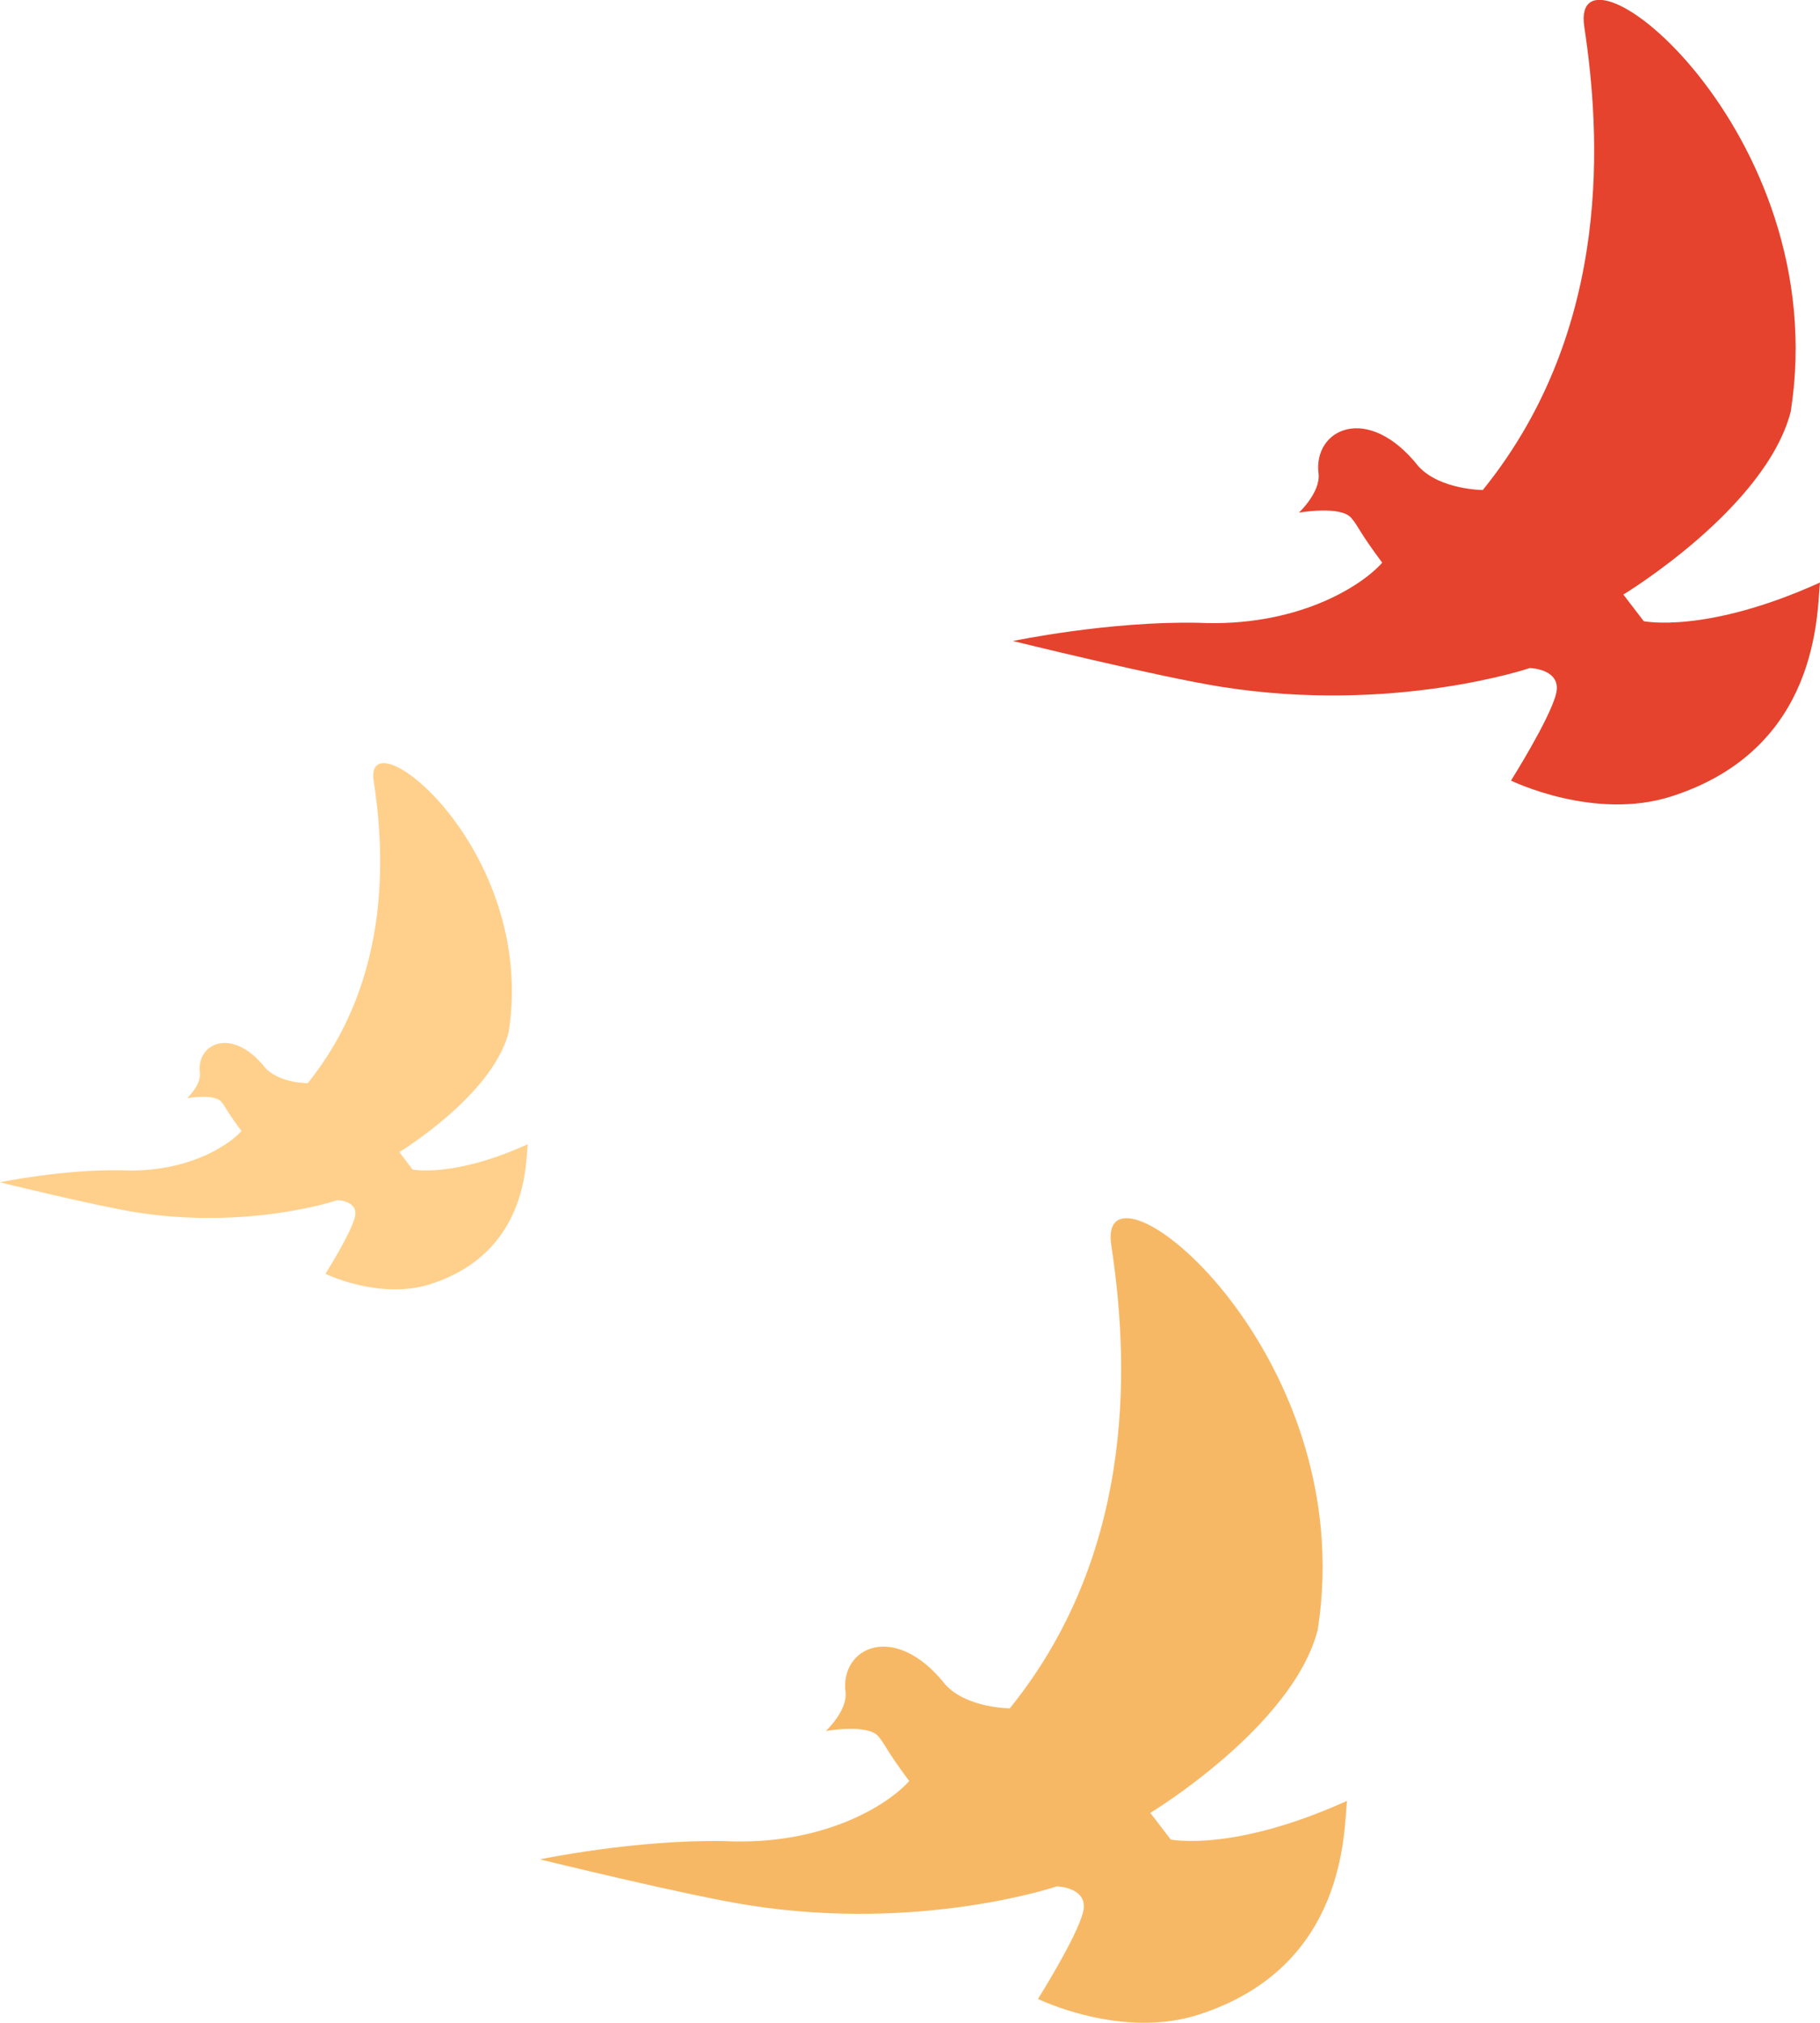   <svg xmlns="http://www.w3.org/2000/svg" viewBox="0 0 90.88 101.02">
   <g>
    <path d="m74.05,24.46c6.56-8.12,5.84-17.96,5.06-23.12-.78-5.15,12.5,5.15,10.31,19.21-1.25,4.84-8.36,9.14-8.36,9.14l1.02,1.33s3.1.65,8.8-1.93c-.16,1.48,0,8.28-7.39,10.67-3.88,1.26-8.04-.78-8.04-.78,0,0,1.94-3.08,2.25-4.33s-1.31-1.29-1.31-1.29c0,0-6.78,2.3-15.39.94-3.16-.5-10.42-2.29-10.42-2.29,0,0,4.78-1,9.24-.91,4.87.23,8.1-1.77,9.2-3-1.22-1.64-1.12-1.72-1.54-2.23-.53-.64-2.62-.27-2.62-.27,0,0,1.09-1.02.98-1.95-.28-2.22,2.46-3.57,5-.35,1.09,1.17,3.22,1.17,3.22,1.17Z" style="fill:#e5432d;">
    </path>
    <path d="m50.43,85.3c6.56-8.12,5.84-17.96,5.06-23.12-.78-5.15,12.5,5.15,10.31,19.21-1.25,4.84-8.36,9.14-8.36,9.14l1.02,1.33s3.1.65,8.8-1.93c-.16,1.48,0,8.28-7.39,10.67-3.88,1.26-8.04-.78-8.04-.78,0,0,1.94-3.08,2.25-4.33s-1.31-1.29-1.31-1.29c0,0-6.78,2.3-15.39.94-3.16-.5-10.42-2.29-10.42-2.29,0,0,4.78-1,9.24-.91,4.87.23,8.1-1.77,9.2-3-1.22-1.64-1.12-1.72-1.54-2.23-.53-.64-2.62-.27-2.62-.27,0,0,1.09-1.02.98-1.95-.28-2.22,2.46-3.57,5-.35,1.09,1.17,3.22,1.17,3.22,1.17Z" style="fill:#f7b865;">
    </path>
    <path d="m15.35,54.11c4.29-5.31,3.82-11.75,3.31-15.12s8.17,3.37,6.74,12.56c-.82,3.17-5.46,5.98-5.46,5.98l.66.87s2.03.43,5.75-1.26c-.1.97,0,5.41-4.84,6.98-2.54.82-5.26-.51-5.26-.51,0,0,1.27-2.01,1.47-2.83s-.86-.85-.86-.85c0,0-4.43,1.5-10.06.61-2.06-.33-6.81-1.5-6.81-1.5,0,0,3.12-.65,6.05-.6,3.18.15,5.29-1.16,6.02-1.96-.8-1.07-.73-1.12-1.01-1.46-.34-.42-1.71-.18-1.71-.18,0,0,.72-.66.64-1.28-.18-1.45,1.61-2.33,3.27-.23.72.77,2.11.76,2.11.76Z" style="fill:#ffd08c;">
    </path>
   </g>
  </svg>
